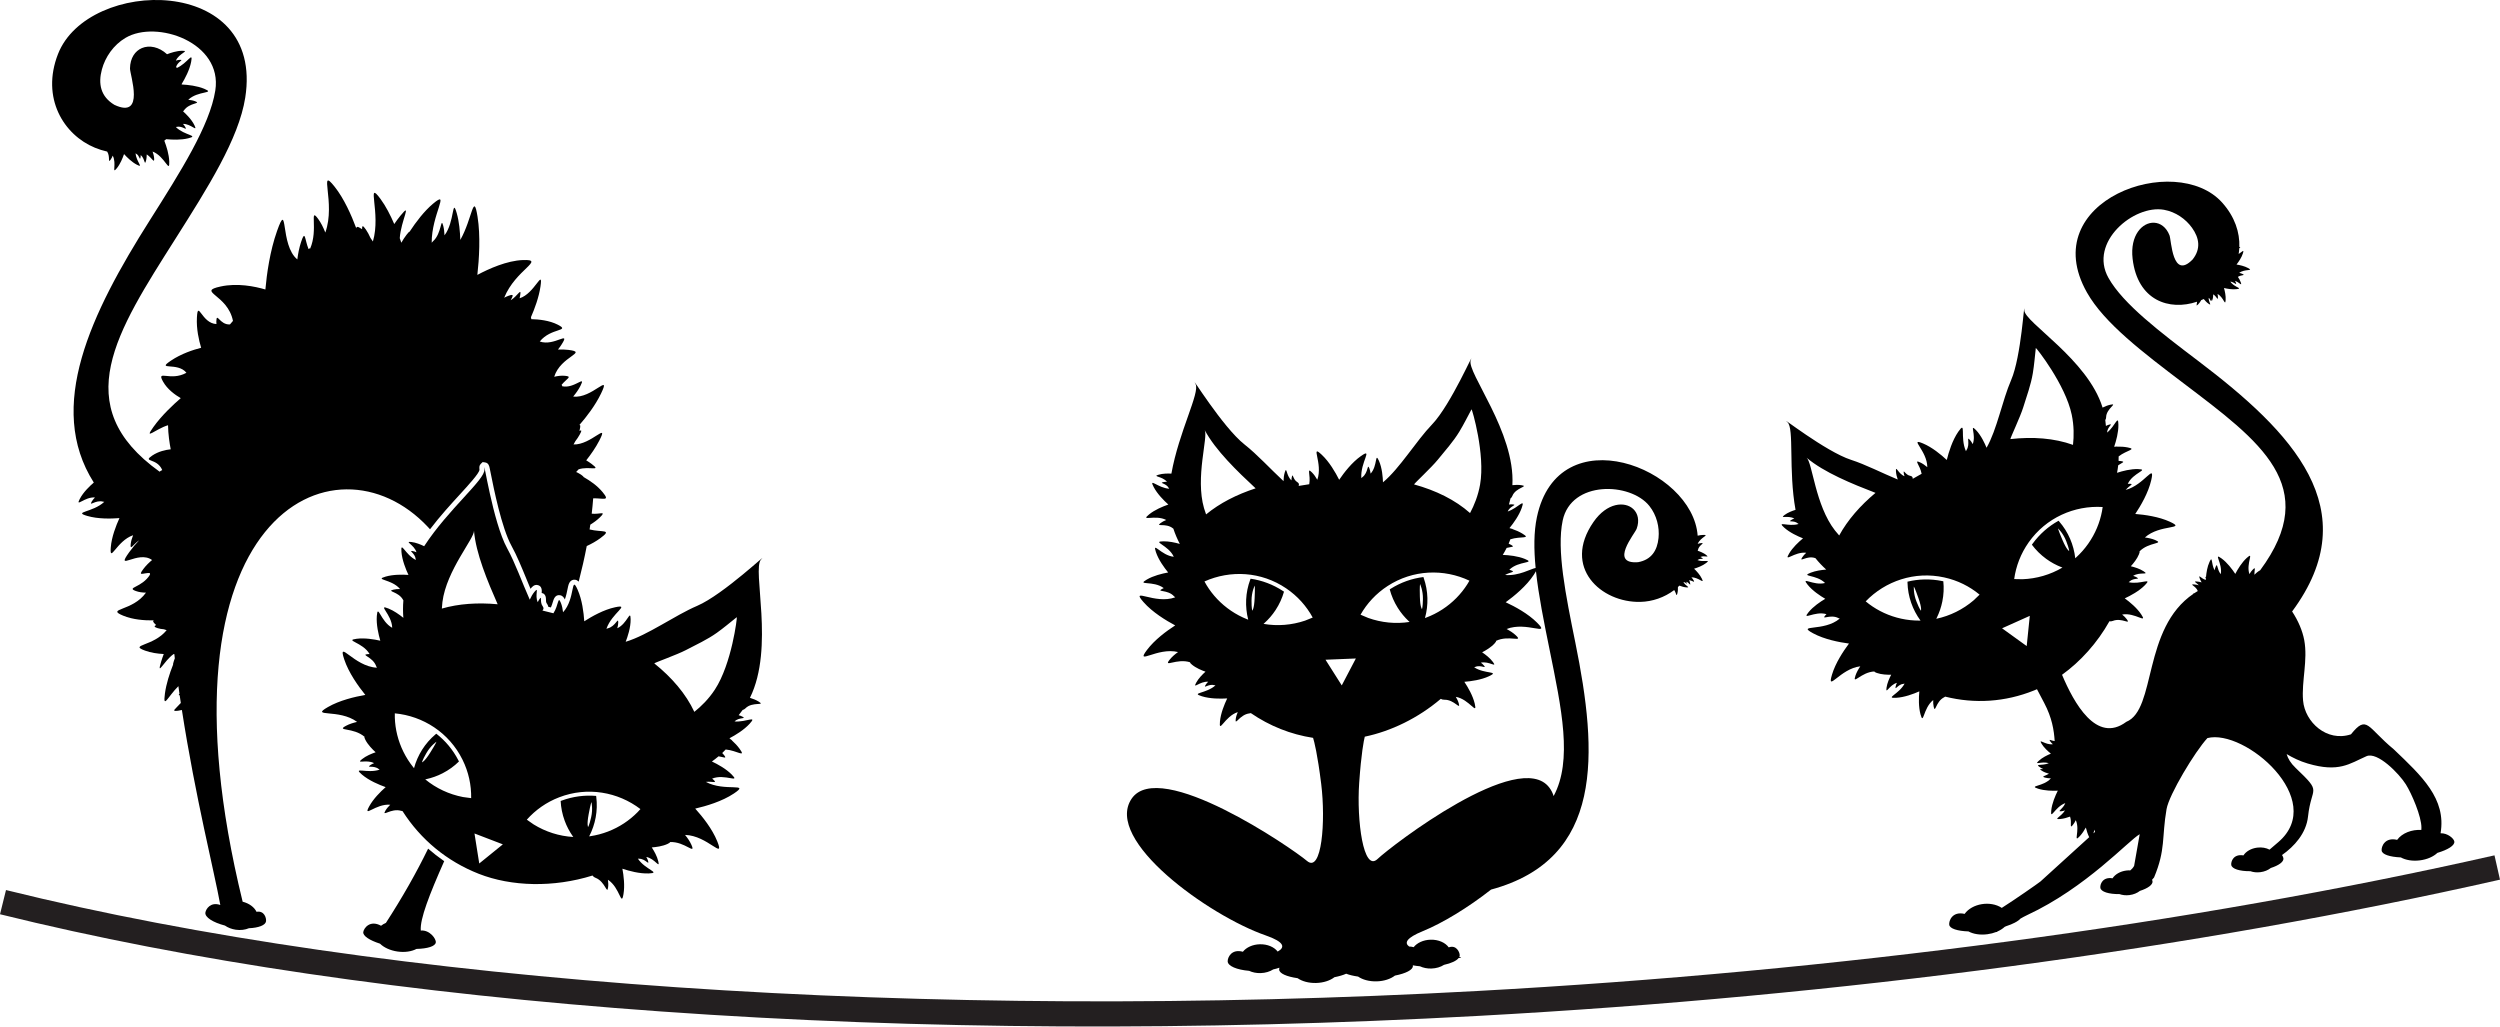 <?xml version="1.0" encoding="utf-8"?>
<!-- Generator: Adobe Illustrator 15.0.0, SVG Export Plug-In . SVG Version: 6.00 Build 0)  -->
<!DOCTYPE svg PUBLIC "-//W3C//DTD SVG 1.1//EN" "http://www.w3.org/Graphics/SVG/1.1/DTD/svg11.dtd">
<svg version="1.1" id="Vrstva_1" xmlns="http://www.w3.org/2000/svg" xmlns:xlink="http://www.w3.org/1999/xlink" x="0px" y="0px"
	 width="1647.368px" height="676.42px" viewBox="-448.102 148.538 1647.368 676.42"
	 enable-background="new -448.102 148.538 1647.368 676.42" xml:space="preserve">
<path fill-rule="evenodd" clip-rule="evenodd" d="M1169.18,703.096c-0.25-2.028-4.471-5.66-9.078-5.483
	c3.889-22.774-12.42-37.733-30.879-55.351c-17.598-14.532-17.467-23.079-28.184-9.832c-15.914,5.248-30.314-8.069-31.539-22.234
	c-1.096-12.673,3.236-26.582,0.768-39.852c-1.146-6.178-4.027-12.87-7.988-18.877c49.785-67.271-0.313-118.378-61.615-164.884
	c-25.396-19.265-49.67-37.673-59.369-54.863c-13.328-23.618,16.793-48.453,36.523-44.952c7.717,1.372,14.365,6.084,18.496,11.864
	c4.809,6.727,5.979,13.868,0.396,20.893c-13.428,13.732-13.947-12.628-15.236-15.929c-2.119-5.438-6.082-8.119-10.16-8.297
	c-7.66-0.333-15.967,8.167-14.15,23.731c3.223,27.667,24.258,34.469,42.492,28.309c-0.162,1.954-0.877,3.317,0.615,1.844
	c0.828-0.819,1.547-1.871,2.127-2.88c0.551-0.23,1.1-0.469,1.643-0.725c0.871,1.097,2.021,2.344,3.275,3.175
	c2.332,1.544-0.154-1.095-0.025-3.973c0.049,0.055,0.107,0.108,0.178,0.155c1.15,0.788,0.93,2.571,1.313,1.577
	c0.086-0.229,0.141-0.485,0.178-0.743c0.271,0.993,0.242,1.688,0.693,0.617c0.551-1.318,0.623-3.068,0.625-3.904
	c2.342,1.418,3.016,4.407,3.119,2.146c0.033-0.766-0.09-1.594-0.273-2.382c4.096,2.129,5.012,8.449,5.344,4.079
	c0.207-2.729-0.471-5.853-1.082-8.001c2.178,0.515,5.58,1.116,8.479,0.736c4.301-0.566-1.873-1.128-4.285-4.979
	c2.68,0.389,4.436,2.866,3.666,0.768c-0.15-0.41-0.359-0.819-0.596-1.217c2.883,0.86,4.766,3.874,3.842,1.079
	c-0.428-1.298-1.182-2.604-1.945-3.719c2.256-1.458,5.145-0.854,3.156-1.876c-0.68-0.35-1.484-0.585-2.275-0.748
	c3.645-2.828,9.77-1.023,5.938-3.151c-2.393-1.328-5.514-2.017-7.717-2.363c1.377-1.763,3.348-4.601,4.213-7.392
	c0.912-2.939-0.379-1.091-2.814,0.44c0.203-1.265,0.344-2.546,0.416-3.842c0.729-0.403,1.027-0.584,0.033-0.725
	c0.359-9.604-2.922-19.911-11.289-29.267c-30.57-34.177-123.338-1.401-89.121,59.218c11.375,20.158,36.941,39.552,63.697,59.846
	c50.408,38.235,91.322,67.874,50.465,123.159c-1.506,0.816-2.914,2.063-3.838,2.975c-0.051-3.203,1.16-5.544-0.943-3.505
	c-0.887,0.86-1.66,1.964-2.316,3.09c-2.436-7.019,3.479-15.427-1.744-10.682c-3.26,2.964-5.918,7.367-7.58,10.552
	c-1.979-3.011-5.293-7.477-9.104-10.234c-5.613-4.064,0.861,3.292-0.459,10.422c-2.693-3.277-2.01-8.057-3.381-4.853
	c-0.305,0.706-0.527,1.487-0.691,2.288c-2.365-4.406-1.252-10.018-3.336-5.563c-1.475,3.146-2.074,7.15-2.324,9.986
	c-0.402-0.238-0.537-0.239-0.285,0.479c0.059,0.165,0.133,0.332,0.213,0.496c-0.025,0.339-0.041,0.652-0.053,0.936
	c-3.008-0.735-4.99-4.062-4.084-1.199c0.305,0.967,0.793,1.936,1.328,2.829c-1.057-0.311-2.193-0.55-3.27-0.595
	c-2.549-0.108-0.24,0.633,1.432,2.518c-1.053-0.307-2.182-0.545-3.25-0.59c-3.256-0.138,1.426,1.108,2.557,4.364
	c-0.805,0.472-1.588,0.962-2.35,1.466c-0.508-0.129-0.73-0.166-0.404,0.278c-33.914,22.907-24.424,76.296-44.348,84.452
	c-19.717,14.677-34.566-12.578-42.348-31.009c12.221-8.825,23.25-21.021,31.234-35.269c0.648,0.156,1.402,0.109,2.26-0.238
	c5.859-2.363,12.063,2.918,9.242-1.007c-0.832-1.161-1.959-2.239-3.137-3.181c8.455-1.592,17.084,6.615,12.533-0.178
	c-2.84-4.242-7.436-8.041-10.803-10.488c3.787-1.753,9.473-4.791,13.287-8.69c5.34-5.468-3.041-0.144-10.711-1.972
	c0.17-0.102,0.342-0.234,0.512-0.401c2.717-2.679,7.396-1.179,4.912-2.708c-0.73-0.455-1.611-0.791-2.486-1.042
	c4.34-2.854,11.053-0.287,6.941-3.013c-2.57-1.701-6.012-2.748-8.457-3.33c1.705-1.857,4.162-4.869,5.381-7.925
	c0.529-1.333,0.561-1.771,0.215-1.728c6.125-6.492,16.947-4.893,10.412-7.646c-2.047-0.86-4.416-1.37-6.74-1.66
	c9.889-8.966,27.959-5.093,16.436-10.385c-7.189-3.306-16.34-4.603-22.777-5.112c3.588-5.385,8.643-14.005,10.521-22.248
	c2.715-11.906-4.545,3.142-16.814,6.394c2.473-2.983,5.865-4.021,2.449-4.032c-0.357,0-0.719,0.019-1.088,0.053
	c3.35-7.398,14.492-9.463,6.801-9.736c-4.775-0.17-10.172,1.233-13.873,2.446c0.273-1.411,0.559-3.112,0.762-4.95
	c2.654-1.817,4.918-2.28,1.848-2.768c-0.518-0.083-1.055-0.127-1.604-0.144c0.051-0.973,0.07-1.959,0.049-2.94
	c5.354-4.21,12.447-4.671,5.779-5.953c-2.18-0.419-4.535-0.544-6.836-0.496c-0.15-0.179-0.311-0.166-0.488,0.014
	c-0.475,0.015-0.941,0.036-1.406,0.064c1.346-3.922,2.873-9.506,2.791-14.482c-0.117-7.044-1.916,0.648-7.441,5.158
	c0.072-3.764,4.344-5.994,1.529-5.316c-0.775,0.188-1.564,0.537-2.311,0.941c-0.096-1.299-0.238-2.6-0.42-3.902
	c0.34-0.477,0.545-1.081,0.553-1.825c0.059-5.84,8.088-9.371,2.877-8.289c-1.768,0.368-3.582,1.107-5.213,1.923
	c-9.771-31.829-51.602-56.287-51.568-64.156c0.039-8.216-1.914,30.41-8.693,46.014c-5.771,13.283-9.357,32.753-16.193,44.604
	c-1.088-2.687-3.592-8.226-7.07-11.758c-4.387-4.454,0.434,3.271-2.063,9.36c-0.523-1.028-1.156-2.041-1.9-2.844
	c-2.502-2.714,0.496,2.743-2.176,6.767c-0.166,0.253-0.293,0.5-0.377,0.741c-4.137-9.096,0.459-20.812-5.041-12.841
	c-3.926,5.684-6.324,13.49-7.584,18.622c-3.861-3.593-9.697-8.385-15.658-10.889c-9.553-4.015,2.76,4.724,2.822,15.629
	c-1.459-1.238-3.074-2.385-4.723-3.142c-4.516-2.068-0.047,1.782,0.982,7.512c-1.988,1.063-3.945,2.167-5.871,3.306
	c0.098-0.882-0.322-1.74-1.527-1.935c-3.264-0.528-4.613-4.57-4.414-2.052c0.061,0.748,0.273,1.537,0.547,2.277
	c-4.219-1.578-5.861-7.59-5.664-3.315c0.084,1.831,0.598,3.792,1.184,5.492c-10.342-4.286-21.26-9.921-30.723-12.962
	c-16.85-5.411-48.389-30.401-41.939-24.792c4.531,3.944,0.574,31.625,5.311,57.735c-2.154,0.661-5.09,1.774-7.248,3.396
	c-3.555,2.679,2.354,0.003,6.416,2.342c-0.777,0.273-1.551,0.623-2.188,1.071c-2.152,1.513,1.98-0.089,4.57,2.177
	c0.162,0.141,0.322,0.251,0.482,0.334c-6.811,2.058-14.643-2.287-9.535,2.35c3.641,3.307,8.924,5.736,12.428,7.111
	c-2.9,2.388-6.834,6.055-9.164,10.027c-3.732,6.363,3.596-1.494,11.297-0.514c-1.008,0.912-1.969,1.942-2.658,3.033
	c-2.324,3.687,2.977-1.405,8.383,0.41c0.111,0.037,0.217,0.062,0.324,0.09c2.188,2.739,4.584,5.241,7.117,7.54
	c-3.283,0.247-7,0.812-10.162,2.024c-7.107,2.724,3.773,1.132,9.4,6.813c-7.695,2.02-16.234-4.752-11.471,1.153
	c3.205,3.968,8.229,7.3,11.598,9.269c-3.352,1.98-7.967,5.111-10.99,8.809c-4.869,5.959,4.033-1.049,11.803,1.318
	c-0.268,0.251-0.523,0.512-0.756,0.779c-2.973,3.404,3.271-0.962,8.52,1.76c0.336,0.173,0.66,0.291,0.967,0.365
	c-10.375,8.863-28.893,3.552-17.57,9.686c7.434,4.027,17.244,5.917,23.658,6.773c-3.865,5.173-8.928,12.906-11.191,20.488
	c-3.623,12.149,5.391-3.98,18.65-5.496c-1.314,1.938-2.494,4.056-3.197,6.161c-2.246,6.726,3.695-2.465,12.617-2.78
	c-0.266,0.23,0.086,0.496,1.438,0.979c3.098,1.104,6.986,1.241,9.506,1.188c-1.178,2.221-2.664,5.495-3.08,8.551
	c-0.664,4.888,1.836-1.851,6.842-3.227c-0.385,0.822-0.713,1.705-0.857,2.555c-0.486,2.878,1.475-1.631,5.283-1.904
	c0.234-0.018,0.449-0.06,0.641-0.12c-3.688,6.972-13.223,9.755-5.59,9.347c5.443-0.29,11.479-2.559,15.295-4.248
	c-0.381,4.147-0.559,10.105,0.752,15.041c2.104,7.901,1.621-4.008,8.406-9.311c-0.072,1.51-0.008,3.07,0.314,4.467
	c1.094,4.705,1.219-3.438,6.863-6.283c0.266-0.135,0.494-0.285,0.705-0.443c19.451,4.872,39.539,3.572,58.451-4.029
	c0.682-0.273,1.363-0.563,2.043-0.857l4.773,9.086c5.109,9.725,6.424,17.78,6.887,25.107c-2.422-0.268-4.137-1.695-2.967,0.106
	c0.461,0.703,1.098,1.363,1.766,1.947c-5.01,0.718-9.865-4.331-7.367-0.224c1.557,2.567,4.158,4.916,6.07,6.441
	c-2.27,0.93-5.688,2.565-8.027,4.755c-3.377,3.162,2.084-0.013,6.625,1.562c-4.578,1.803-9.363,0.23-5.898,2.584
	c0.689,0.469,1.459,0.881,2.262,1.24c-1.717,0.078-2.871-0.27-1.328,0.855c1.541,1.125,3.672,1.846,5.1,2.238
	c-2.748,1.646-5.377,1.769-2.561,2.569c1.188,0.339,2.527,0.46,3.828,0.465c-4.861,5.614-15.098,4.696-8.375,6.846
	c4.195,1.34,9.338,1.441,12.93,1.29c-1.619,3.217-3.832,8.32-4.313,13c-0.715,6.895,2.418-2.395,9.254-4.811
	c-1.49,3.97-5.971,5.764-2.512,5.355c0.764-0.091,1.555-0.29,2.328-0.549c-2.633,4.25-8.047,6.094-3.148,5.671
	c2.154-0.185,4.432-0.829,6.467-1.581c1.426,4.07-0.584,8.354,1.752,5.626c0.805-0.937,1.471-2.104,2.023-3.286
	c3.068,6.766-2.043,15.679,2.717,10.473c1.494-1.636,2.805-3.621,3.91-5.613c0.527,2.164,1.242,4.391,2.207,6.363l-32.109,29.186
	c-1.885,1.498-17.041,12.057-25.488,17.404c-7.477-4.946-19.566-2.922-24.49,3.959c-8.129-1.9-10.482,4.604-10.145,7.152
	c0.338,2.551,5.412,4.141,12.686,4.391c3.133,1.728,7.643,2.496,12.494,1.852c2.098-0.279,4.061-0.797,5.828-1.495l0.391,0.053
	c0.102-0.124,0.232-0.253,0.363-0.368c1.891-0.832,3.516-1.876,4.787-3.055c0.291-0.136,0.586-0.27,0.889-0.404
	c4.551-1.471,7.955-3.245,9.504-5.019c1.436-0.817,2.822-1.581,4.299-2.273c39.182-18.21,67.08-49.354,74.277-53.351l-3.684,20.892
	c-0.746,1.313-1.605,2.232-2.504,2.942c-0.844-0.039-1.717-0.008-2.602,0.101c-4.078,0.507-7.447,2.53-9.109,5.13
	c-6.574-1.119-8.309,4.026-8.033,6.235c0.328,2.643,5.598,4.257,12.598,4.171c1.922,0.686,4.186,0.949,6.555,0.655
	c2.729-0.34,5.139-1.356,6.93-2.774c5.209-1.669,8.582-4.073,8.303-6.322c-0.035-0.297-0.137-0.658-0.289-1.036
	c0.404-0.453,0.83-0.941,1.289-1.474c7.771-18.543,4.996-26.309,8.234-45.049c1.654-9.553,18.711-37.937,26.934-46.809
	c24.533-6.301,79.242,40.592,46.762,68.516c-2.127,1.83-4.064,3.487-5.834,4.994c-2.191-1.172-5.051-1.707-8.084-1.33
	c-4.078,0.508-7.449,2.527-9.107,5.131c-6.576-1.121-8.309,4.025-8.033,6.234c0.328,2.64,5.596,4.257,12.598,4.172
	c1.922,0.686,4.184,0.946,6.553,0.651c2.725-0.339,5.141-1.356,6.932-2.772c5.205-1.67,8.578-4.074,8.299-6.32
	c-0.076-0.604-0.387-1.439-0.914-2.216c8.064-5.669,15.934-14.304,17.125-25.386c2.236-20.702,9.76-14.85-8.178-32.021
	c-3.25-3.111-5.076-6.17-5.922-9.116c4.006,2.386,8.619,4.671,13.9,6.23c20.59,6.089,27.539,0.104,38.688-4.813
	c7.242-3.193,21.492,11.417,25.949,18.496c3.928,6.233,10.375,21.334,10.289,28.633c-0.004,0.564-0.029,1.043-0.068,1.463
	c-6.152-0.398-12.623,1.973-15.941,6.525c-8.113-1.972-10.523,4.514-10.207,7.063c0.318,2.553,5.379,4.188,12.648,4.503
	c3.117,1.752,7.621,2.559,12.477,1.956s9.021-2.487,11.615-4.949C1164.985,708.471,1169.494,705.646,1169.18,703.096z
	 M763.826,501.391c-0.947-1.051-1.881-2.148-2.783-3.305c-12.996-16.643-14.836-44.671-18.688-47.933
	c11.465,9.708,30.115,17.27,45.395,23.158C777.696,481.697,769.397,491.199,763.826,501.391z M817.715,550.938
	c0,0-0.859-0.688-2.955-5.982c-2.127-5.295-1.738-9.924-1.738-9.924s0.719,1,3.035,7.664
	C818.412,549.382,817.715,550.938,817.715,550.938z M852.397,544.147c-7.039,5.997-15.488,10.211-24.604,12.146l0.34-0.674
	c1.639-3.334,2.887-6.931,3.658-10.745c0.91-4.492,1.105-8.966,0.654-13.298L831.6,531.4c-7.682-1.545-15.422-1.359-22.768,0.425
	l0.008,0.642c0.232,9.152,3.33,17.838,8.576,25.004l-0.961,0.01c-3.883,0.002-7.82-0.409-11.768-1.271
	c-7.924-1.729-15.076-5.082-21.186-9.644l-2.211-1.758c12.949-13.421,32.244-20.031,51.676-15.795
	c8.891,1.934,16.809,5.922,23.379,11.362L852.397,544.147z M915.348,511.652c0,0-1.568-0.676-4.359-7.189
	c-2.797-6.473-2.943-7.7-2.943-7.7s3.416,3.151,5.434,8.485C915.514,510.564,915.348,511.652,915.348,511.652z M885.1,416.969
	c2.303-7.454,5.047-14.807,6.33-22.529c0.912-5.51,1.334-11.062,1.963-16.604c0.15-0.39,19.512,24.099,23.664,43.963
	c1.518,7.259,1.484,14.108,0.84,19.886c-12.268-4.429-26.5-5.478-41.264-3.811C876.592,437.072,883.176,423.193,885.1,416.969z
	 M888.403,564.313l-1.014,9.957l-8.119-5.859l-8.113-5.861l9.131-4.098l9.133-4.1L888.403,564.313z M884.6,530.215l-5.463-0.104
	c1.166-8.449,4.301-16.744,9.539-24.177c11.461-16.261,30.143-24.438,48.762-23.303L937,485.42
	c-1.422,7.49-4.426,14.799-9.092,21.428c-2.328,3.301-4.953,6.266-7.813,8.89l-0.713,0.648c-0.98-8.829-4.576-17.322-10.59-24.221
	l-0.43-0.481c-6.611,3.65-12.449,8.753-17.059,15.085l-0.51,0.697c2.604,3.499,5.768,6.663,9.479,9.358
	c3.145,2.287,6.496,4.096,9.961,5.445l0.705,0.26C902.918,527.269,893.84,529.882,884.6,530.215z M931.371,697.662
	c0.158-0.783,0.363-1.605,0.641-2.43c0.121,0.495,0.252,0.994,0.395,1.49L931.371,697.662z"/>
<path fill-rule="evenodd" clip-rule="evenodd" d="M670.442,517.622c0.102-0.044,0.205-0.103,0.311-0.182
	c1.699-1.262,4.152-0.083,2.908-1.113c-0.369-0.305-0.826-0.558-1.287-0.762c2.604-1.233,6.094,0.688,4.039-1.123
	c-1.918-1.694-5.027-2.735-5.816-2.979c0.051-0.136,0.096-0.279,0.127-0.443c0.65-3.443,4.973-4.76,2.299-4.621
	c-0.793,0.043-1.633,0.25-2.43,0.519c1.783-4.427,8.201-6.001,3.668-5.905c-1.207,0.024-2.471,0.223-3.691,0.506
	c-3.232-44.789-91.822-79.18-105.941-12.172c-2.047,9.723-2.037,21.069-0.832,33.455c-2.648,0.324-11.254,5.471-20.145,4.615
	c3.541-2.041,7.271-1.824,3.9-3.088c-0.35-0.131-0.717-0.244-1.092-0.346c6.025-6.08,17.791-4.041,10.289-7.131
	c-4.654-1.916-10.502-2.508-14.605-2.668c0.789-1.293,1.689-2.869,2.566-4.61c3.289-0.821,5.693-0.45,2.842-2.058
	c-0.482-0.272-1-0.514-1.537-0.731c0.408-0.94,0.789-1.907,1.127-2.883c6.836-2.2,14.021-0.056,7.893-3.774
	c-1.996-1.212-4.275-2.197-6.57-2.992c-0.082-0.232-0.244-0.277-0.486-0.166c-0.473-0.158-0.945-0.311-1.412-0.453
	c2.764-3.382,6.318-8.34,8.063-13.289c2.473-7.006-2.129-0.068-9.242,2.365c1.455-3.688,6.486-4.328,3.457-4.686
	c-0.832-0.098-1.74-0.047-2.621,0.08c0.381-1.322,0.719-2.661,1.018-4.017c0.506-0.347,0.928-0.866,1.207-1.599
	c2.195-5.747,11.43-6.294,5.883-7.132c-1.877-0.284-3.941-0.22-5.852-0.013c2.01-35.04-30.371-74.55-27.449-82.319
	c3.049-8.104-13.043,29.356-25.469,42.291c-10.574,11.014-21.254,28.952-32.354,38.158c-0.088-3.05-0.533-9.453-2.68-14.219
	c-2.699-6.011-0.77,3.393-5.469,8.494c-0.143-1.209-0.393-2.443-0.832-3.508c-1.48-3.601-0.518,2.894-4.635,5.891
	c-0.256,0.187-0.471,0.384-0.645,0.59c-0.75-10.504,8.086-20.398-0.277-14.538c-5.959,4.179-11.191,11.011-14.319,15.623
	c-2.501-4.968-6.511-11.843-11.485-16.504c-7.968-7.466,0.997,5.684-2.938,16.487c-0.986-1.758-2.164-3.484-3.518-4.835
	c-3.705-3.705-0.697,1.74-1.782,7.781c-2.354,0.323-4.692,0.694-7.015,1.114c0.419-0.835,0.316-1.838-0.802-2.472
	c-3.032-1.72-2.885-6.21-3.611-3.646c-0.215,0.758-0.29,1.616-0.292,2.449c-3.595-3.106-3.014-9.649-4.383-5.354
	c-0.588,1.842-0.803,3.97-0.845,5.864c-8.649-8.029-17.373-17.601-25.615-24.076c-14.663-11.525-36.676-47.791-32.359-39.879
	c3.035,5.559-11.027,31.463-15.917,59.008c-2.375-0.135-5.685-0.11-8.414,0.702c-4.493,1.341,2.328,0.866,5.485,4.663
	c-0.867-0.014-1.763,0.047-2.556,0.256c-2.681,0.709,1.994,0.64,3.724,3.826c0.106,0.199,0.227,0.368,0.354,0.509
	c-7.488-0.461-13.639-7.629-10.289-1.173c2.388,4.604,6.719,8.943,9.68,11.586c-3.745,1.296-8.978,3.479-12.739,6.553
	c-6.024,4.919,4.104-0.163,11.356,3.63c-1.333,0.532-2.66,1.199-3.74,2.024c-3.649,2.792,3.457-0.296,8.133,3.479
	c0.098,0.079,0.195,0.144,0.293,0.21c1.155,3.508,2.598,6.859,4.257,10.059c-3.334-0.959-7.212-1.762-10.78-1.725
	c-8.027,0.088,3.326,2.5,6.804,10.186c-8.354-0.822-14.315-10.654-11.771-3.069c1.711,5.096,5.457,10.232,8.068,13.414
	c-4.041,0.73-9.75,2.132-14.094,4.679c-7,4.104,4.37,0.441,11.183,5.627c-0.358,0.152-0.704,0.316-1.035,0.494
	c-4.186,2.278,3.588,0.248,7.777,4.861c0.269,0.296,0.543,0.532,0.823,0.719c-13.506,4.953-29.865-7.086-20.922,3.129
	c5.871,6.705,14.876,12.171,20.898,15.37c-5.715,3.694-13.553,9.481-18.57,16.149c-8.035,10.676,6.786-1.961,20.446,1.403
	c-2.009,1.435-3.951,3.093-5.419,4.917c-4.681,5.821,4.557-1.082,13.487,1.877c-0.343,0.133-0.097,0.523,1.064,1.494
	c2.66,2.227,6.451,3.791,8.958,4.659c-1.978,1.764-4.644,4.458-6.174,7.323c-2.452,4.588,2.494-1.156,7.949-0.684
	c-0.688,0.673-1.337,1.426-1.791,2.215c-1.535,2.661,2.058-1.074,5.918,0.052c0.241,0.069,0.467,0.106,0.68,0.117
	c-6.2,5.54-16.647,4.793-8.949,7.188c5.487,1.711,12.283,1.682,16.675,1.41c-1.899,3.959-4.258,9.781-4.771,15.139
	c-0.82,8.584,3.07-3.364,11.719-6.118c-0.622,1.466-1.133,3.033-1.323,4.53c-0.647,5.053,2.461-2.952,9.082-3.695
	c0.314-0.033,0.595-0.1,0.861-0.179c12.419,8.509,26.305,14.045,41.028,16.312c0.737,2.387,2.891,10.5,5.348,30.377
	c3.044,24.614,0.384,59.042-9.379,50.714c-9.761-8.329-97.235-68.267-115.585-40.935c-18.352,27.334,50.956,77.018,88.273,89.979
	c12.793,4.443,12.946,7.963,8.008,10.701c-2.268-2.988-6.712-4.954-11.784-4.818c-4.783,0.128-8.919,2.096-11.136,4.926
	c-7.502-2.039-10.094,3.732-10.024,6.326c0.084,3.1,6.017,5.566,14.146,6.256c2.15,1.012,4.746,1.568,7.521,1.494
	c3.203-0.086,6.117-0.993,8.357-2.434c1.472-0.32,2.825-0.699,4.039-1.128c-0.107,0.449-0.155,0.864-0.147,1.21
	c0.069,2.57,4.951,4.688,12.154,5.704c2.935,2.047,7.337,3.285,12.229,3.153c4.889-0.13,9.223-1.601,12.042-3.803
	c3.095-0.605,5.741-1.396,7.742-2.305c2.048,0.801,4.73,1.448,7.854,1.889c2.936,2.047,7.338,3.285,12.229,3.154
	s9.219-1.602,12.041-3.802c7.141-1.4,11.902-3.773,11.834-6.345c-0.004-0.137-0.027-0.285-0.064-0.438
	c1.453,0.281,3.031,0.5,4.703,0.642c2.15,1.013,4.744,1.567,7.523,1.494c3.201-0.085,6.111-0.993,8.355-2.435
	c4.707-1.02,8.238-2.646,9.654-4.518c0.273-0.033,0.523-0.066,0.729-0.094c1.369-0.191,1.08-0.383-0.305-0.615
	c0.174-0.383,0.266-0.771,0.258-1.168c-0.059-2.123-2.301-6.91-7.23-5.111c-2.205-3.126-6.76-5.201-11.971-5.061
	c-4.783,0.127-8.918,2.094-11.139,4.924c-1.102-0.3-2.096-0.427-2.994-0.424c-3.258-2.4-1.926-5.66,9.059-10.146
	c12.941-5.285,29.635-15.377,44.93-27.375c74.471-20.175,70.391-89.623,55.533-162.781c-6.34-31.236-12.41-61.088-8.334-80.408
	c5.59-26.536,44.611-25.285,57.107-9.625c4.891,6.127,6.773,14.059,6.055,21.124c-0.832,8.227-4.67,14.362-13.504,15.951
	c-19.148,1.439-2.127-18.697-0.914-22.024c1.998-5.484,0.793-10.113-2.146-12.938c-5.535-5.312-17.389-4.418-26.303,8.467
	c-20.762,29.996,5.053,53.306,30.953,52.653c7.82-0.197,15.709-2.866,22.246-7.797c1.412,2.126,1.395,4.766,2.057,2.303
	c0.373-1.366,0.439-2.94,0.393-4.304c0.336-0.298,0.662-0.611,0.988-0.922c1.367,0.537,3.1,1.082,4.699,1.172
	c2.879,0.166-0.715-0.898-2.098-3.537c0.07,0.023,0.15,0.039,0.238,0.046c1.439,0.109,2.17,1.813,1.994,0.729
	c-0.053-0.322-0.178-0.653-0.324-0.966c1.891,0.527,2.83,3.073,2.584,1.225c-0.105-0.781-0.395-1.6-0.707-2.309
	c2.357,0.417,3.959,2.046,2.99,0.201c-0.369-0.701-0.91-1.38-1.486-1.988c4.768-0.229,8.883,4.942,6.898,0.861
	c-1.236-2.547-3.469-4.982-5.133-6.584c2.213-0.672,5.57-1.907,7.961-3.759C679.526,516.929,674.514,519.213,670.442,517.622z
	 M345.75,431.954c7.035,13.273,21.538,27.224,33.535,38.37c-12.447,4.046-23.686,9.784-32.646,17.176
	c-0.488-1.328-0.944-2.693-1.354-4.102C339.406,463.118,348.114,436.413,345.75,431.954z M378.641,542.66
	c-0.3,7.081-1.524,8.267-1.524,8.267s-0.545-0.959-0.522-6.653c-0.003-5.707,2.074-9.858,2.074-9.858
	S378.967,535.612,378.641,542.66z M411.836,557.513c-8.762,2.952-18.172,3.724-27.352,2.132l0.562-0.501
	c2.762-2.483,5.257-5.36,7.393-8.614c2.512-3.832,4.358-7.914,5.548-12.102l-0.717-0.478c-6.56-4.289-13.817-6.995-21.297-8.068
	l-0.233,0.599c-3.184,8.584-3.536,17.797-1.331,26.4l-0.895-0.35c-3.605-1.438-7.107-3.284-10.45-5.551
	c-6.714-4.55-12.108-10.322-16.087-16.826l-1.398-2.455c17.011-7.646,37.379-6.611,53.846,4.543
	c7.535,5.1,13.404,11.744,17.48,19.236L411.836,557.513z M440.688,591.311l-4.641,8.867l-5.359-8.457l-5.354-8.456l10.001-0.41
	l10-0.413L440.688,591.311z M499.319,451.482c4.906-6.063,10.186-11.868,14.244-18.563c2.896-4.775,5.352-9.772,7.998-14.683
	c0.283-0.308,9.154,29.623,5.629,49.607c-1.289,7.303-3.863,13.652-6.611,18.774c-9.742-8.67-22.564-14.935-36.893-18.873
	C483.948,466.984,495.217,456.546,499.319,451.482z M466.254,534.689c16.68-10.836,37.064-11.486,53.928-3.512l-1.441,2.427
	c-4.104,6.425-9.611,12.094-16.406,16.512c-3.387,2.201-6.926,3.979-10.557,5.351l-0.902,0.338
	c2.371-8.563,2.191-17.781-0.83-26.422l-0.219-0.607c-7.496,0.932-14.811,3.5-21.443,7.665l-0.732,0.458
	c1.115,4.216,2.877,8.33,5.32,12.211c2.07,3.291,4.51,6.217,7.225,8.758l0.557,0.502c-9.205,1.419-18.605,0.471-27.309-2.654
	l-5.029-2.125C452.633,546.181,458.625,539.644,466.254,534.689z M489.533,543.271c-0.088,5.691-0.646,6.639-0.646,6.639
	s-1.205-1.209-1.371-8.295c-0.193-7.048,0.127-8.244,0.127-8.244S489.645,537.57,489.533,543.271z M575.658,673.105
	c-0.586-1.957-1.508-3.82-2.818-5.561c-19.787-26.315-103.934,38.209-113.236,47.046c-9.305,8.838-13.797-25.399-12.074-50.14
	c1.365-19.612,3.045-27.887,3.684-30.478c17.35-3.628,35.184-12.255,50.098-24.938c0.586,0.391,1.35,0.621,2.322,0.593
	c6.658-0.187,10.854,7.31,9.51,2.396c-0.398-1.458-1.123-2.938-1.947-4.305c8.951,1.52,14.471,12.817,12.463,4.428
	c-1.256-5.233-4.404-10.672-6.834-14.327c4.387-0.343,11.119-1.262,16.313-3.718c7.289-3.445-2.949-1.252-9.859-5.871
	c0.211-0.04,0.43-0.107,0.658-0.211c3.664-1.655,7.74,1.547,5.852-0.879c-0.561-0.717-1.307-1.372-2.082-1.941
	c5.338-1.229,11.031,3.773,7.969-0.432c-1.914-2.625-4.932-4.921-7.137-6.391c2.361-1.212,5.9-3.287,8.225-5.86
	c1.012-1.124,1.199-1.546,0.842-1.629c8.434-4.173,18.545,1.376,13.096-3.739c-1.705-1.602-3.859-2.973-6.051-4.113
	c13.061-5.232,29.496,5.217,20.051-4.238c-5.898-5.904-14.465-10.543-20.639-13.404c5.521-4.006,13.676-10.674,18.553-18.129
	c0.615-0.938,1.076-1.701,1.404-2.314c1.703,15.902,5.262,33.432,8.91,51.396C580.891,615.539,588.27,649.645,575.658,673.105z"/>
<path fill-rule="evenodd" clip-rule="evenodd" d="M-66.888,531.684c-0.609-0.604-1.319-0.996-2.209-1.125
	c-0.739-0.107-3.235-0.191-4.329,3.193c-0.266,0.819-0.468,1.811-0.723,3.068c-0.39,1.913-0.883,4.332-1.751,6.734
	c-0.587-1.24-1.502-2.563-3.255-2.816c-3.18-0.459-4.11,2.641-4.667,4.49c-0.309,1.027-0.692,2.304-1.261,3.588
	c-0.569-0.146-1.138-0.288-1.706-0.429c-0.162-0.786-0.509-1.559-1.051-2.267c-0.505-0.66-0.5-1.795-0.499-2.625
	c0.01-3.047-1.499-3.988-2.827-4.227c0.003-0.027,0.005-0.054,0.008-0.08c0.108-1.16,0.436-4.691-2.905-5.174
	c-2.061-0.297-3.353,1.204-4.208,2.197c-0.088,0.102-0.175,0.205-0.261,0.312c-0.936-2.226-1.857-4.474-2.763-6.683
	c-3.076-7.504-6.257-15.264-9.759-21.623c-6.535-11.88-11.752-38.088-13.717-47.954c-0.276-1.388-0.497-2.499-0.659-3.263
	c-0.288-1.359-0.724-3.412-3.048-3.747l-1.588-0.227l-1.156,1.106c-1.194,1.142-1.083,2.387-0.928,3.96
	c-0.165,2.312-7.246,10.05-12.937,16.271c-5.998,6.553-13.083,14.293-19.657,22.942l-1.416-1.548
	c-61.123-65.13-184.447-8.079-122.05,246.964c4.305,1.07,7.689,3.615,9.14,6.656c5.166-0.939,6.568,4.158,6.266,6.262
	c-0.378,2.613-4.911,4.277-11.273,4.557c-2.455,1.039-5.473,1.444-8.644,0.988c-2.756-0.398-5.219-1.389-7.167-2.75
	c-7.895-2.053-13.323-5.488-12.879-8.557c0.35-2.43,3.53-7.257,9.838-4.992c-3.847-21.422-16.412-70.971-25.321-128.503
	c-0.862,0.218-1.721,0.395-2.564,0.499c-4.977,0.611-1.586-1.133,1.855-5.137c-0.255-1.688-0.502-3.383-0.749-5.082
	c-0.81,0.029-0.699-0.308-0.141-0.999c-0.242-1.654-0.476-3.321-0.704-4.985c-6.964,6.869-10.294,15.603-8.878,4.912
	c0.859-6.475,3.112-13.373,5.417-19.168c-0.12-0.156-0.005-0.796,0.456-2.244c0.19-0.613,0.416-1.23,0.649-1.846
	c-0.111-0.936-0.216-1.871-0.321-2.807c-0.167,0.004-0.323,0.014-0.489,0.021c-6.313,4.414-11.268,15.384-8.243,5.142
	c0.511-1.718,1.11-3.454,1.759-5.177c-4.148-0.215-8.504-0.846-12.332-2.258c-10.883-4.01,5.467-2.631,14.249-13.461
	c-0.621-0.172-1.243-0.371-1.867-0.601c-1.416-0.099-2.813-0.325-4.084-0.74c-2.518-0.817-2.37-1.291-0.957-2.09
	c-0.117-0.097-0.236-0.18-0.353-0.283c-1.71-1.535-1.93-2.23-1.256-2.747c-6.063,0.098-13.785-0.459-20.181-3.125
	c-11.702-4.875,6.249-2.695,15.076-15.145c-2.288-0.03-4.636-0.312-6.705-1.08c-6.613-2.458,4.068-2.041,9.453-10.914
	c-0.227,0.059-0.29-0.213-0.17-0.965c-4.523-0.113-8.191,2.526-4.269-2.666c1.704-2.264,3.718-4.222,5.71-5.865
	c-9.246-6.803-24.618,8.145-15.026-5.215c2.017-2.805,4.24-5.415,6.518-7.813c-4.231,3.014-6.075,7.087-5.565,2.441
	c0.211-1.9,0.824-3.892,1.579-5.762c-10.888,3.681-15.556,18.889-14.708,8.004c0.529-6.801,3.389-14.227,5.708-19.281
	c-5.552,0.439-14.16,0.63-21.148-1.413c-9.798-2.862,3.437-2.153,11.162-9.303c-0.262-0.007-0.548-0.047-0.855-0.133
	c-4.911-1.34-9.377,3.473-7.492,0.063c0.558-1.008,1.365-1.967,2.221-2.83c-6.922-0.483-13.056,6.895-10.056,1.029
	c2.34-4.567,6.896-8.813,9.269-10.834c-31.656-49.85-1.926-111.514,36.937-172.887c20.188-31.888,39.485-62.359,43.123-85.447
	c5.003-31.718-38.695-46.786-59.126-34.729c-7.992,4.718-13.414,12.701-15.602,20.819c-2.551,9.452-0.889,17.856,8.218,23.337
	c20.574,9.67,10.238-19.783,10.294-23.977c0.098-6.909,3.388-11.525,7.833-13.412c4.882-2.068,11.243-0.862,16.582,4.06
	c2.352-0.926,6.423-2.288,10.03-2.283c5.042,0.007-2.124,1.604-4.216,6.484c0.887-0.281,1.82-0.495,2.704-0.521
	c2.837-0.089-1.411,1.146-2.521,4.562c0.138,0.269,0.265,0.549,0.389,0.83c7.091-3.067,10.922-11.441,9.494-4.033
	c-1.025,5.323-4.019,10.937-6.242,14.578c0.02,0.105,0.05,0.215,0.068,0.32c4.235,0.208,10.148,0.875,14.859,2.849
	c7.708,3.229-4.274,1.095-10.589,7.222c1.541,0.142,3.108,0.409,4.473,0.931c4.611,1.757-3.651,0.749-7.317,6.065
	c-0.18,0.253-0.367,0.446-0.561,0.642c1.128,0.98,5.61,5.065,7.589,9.372c2.1,4.584-2.35-1.265-7.659-1.122
	c0.627,0.69,1.215,1.45,1.609,2.239c1.325,2.667-1.93-1.159-5.725-0.297c-0.1,0.023-0.18,0.017-0.273,0.033
	c-0.053,0.083-0.11,0.161-0.161,0.246c5.713,5.5,15.491,5.438,8,7.275c-4.729,1.165-10.339,0.982-14.505,0.57
	c-0.399,0.349-0.822,0.669-1.241,0.999c1.489,3.861,3.094,9.027,3.26,13.742c0.288,8.352-2.786-3.43-10.99-6.599
	c0.511,1.454,0.923,2.988,1.021,4.449c0.26,3.831-1.226-0.097-4.884-2.562c0,1.429-0.126,3.017-0.532,4.407
	c-0.973,3.296-0.647-1.696-3.437-3.994c0.012,0.633-0.026,1.286-0.173,1.867c-0.511,1.965-0.476-1.458-2.811-2.709
	c-0.175-0.093-0.259-0.219-0.375-0.333c0.314,5.511,5.641,10.04,0.888,7.599c-3.374-1.738-6.559-4.896-8.506-7.051
	c-0.934,2.741-2.516,6.578-4.754,9.338c-3.582,4.423,0.102-3.005-2.701-8.304c-0.388,0.979-0.858,1.951-1.459,2.748
	c-1.929,2.546-0.017-2.029-2.203-5.42c-2.734-0.62-5.437-1.463-8.049-2.535c-20.591-8.45-35.651-32.799-24.35-61.744
	c19.75-50.568,136.222-52.637,123.378,28.774c-4.27,27.069-24.596,59.169-45.864,92.757
	c-38.922,61.473-71.258,110.243-10.574,153.676c0.196-0.168,0.439-0.351,0.797-0.577c0.314-0.191,0.636-0.329,0.955-0.479
	c-3.448-8.237-13.291-5.03-6.631-9.542c4.13-2.801,8.912-3.803,12.215-4.155c-0.769-3.944-1.686-9.842-1.771-15.869
	c-8.308,2.507-16.269,10.46-9.609,1.142c5.395-7.563,12.987-14.659,17.994-18.979c-3.782-2.184-8.875-5.848-11.71-10.961
	c-4.508-8.139,4.729,0.185,15.448-5.759c-5.754-7.307-20.281-1.203-10.211-8.001c6.783-4.58,14.776-7.166,19.899-8.477
	c-1.493-4.949-3.187-12.396-2.785-19.897c0.642-12.098,3.02,3.874,12.865,4.265c-0.035-0.551-0.082-1.099-0.07-1.651
	c0.18-6.677,2.162,2.333,8.968,1.904c0.657-0.793,1.329-1.56,1.994-2.33c-3.49-17.619-24.264-19.168-8.135-22.675
	c11.001-2.396,22.391-0.113,29.494,1.974c0.917-10.288,2.988-25.278,7.685-38.547c7.527-21.238,1.686,9.207,13.361,18.746
	c0.476-3.78,1.24-7.768,2.473-11.489c2.819-8.522,2.31-1.776,4.929,4.673c0.663-0.591,0.962-0.647,1.03-0.286
	c5.545-12.683-0.787-27.844,5.246-19.68c1.889,2.554,3.47,5.785,4.769,9.065c7.078-19.634-4.992-44.272,6.196-30.128
	c6.122,7.734,10.943,18.545,14.214,27.334c0.119-1.263,0.912-1.332,3.344,0.283c0.156,0.107,0.308,0.239,0.464,0.352
	c-0.015-2.477,0.357-2.955,2.542,0.213c1.106,1.605,2.098,3.485,2.984,5.478c0.563,0.767,1.106,1.554,1.609,2.353
	c5.55-18.665-4.863-41.444,5.038-27.998c3.484,4.736,6.513,10.655,9.024,16.511c1.295-1.888,2.634-3.719,4.004-5.407
	c8.176-10.044,0.37,3.185-0.369,14.729c0.361,1.027,0.708,2.023,1.032,2.991c1.08-1.894,2.26-3.741,3.508-5.337
	c1.144-1.469,1.694-1.994,1.909-1.897c4.299-6.537,9.681-13.616,15.437-18.446c11.702-9.83-0.963,7.083-0.843,25.668
	c0.25-0.353,0.551-0.686,0.91-1.001c5.774-5.036,5.023-16.554,6.711-10.108c0.497,1.91,0.735,4.099,0.821,6.238
	c6.733-8.716,4.924-25.426,8.046-14.654c1.599,5.521,2.187,12.191,2.373,17.683c7.976-14.087,8.66-32.15,11.35-15.319
	c2.027,12.658,1.058,27.828-0.118,38.365c7.562-4.044,19.483-9.412,30.061-9.782c15.215-0.536-4.923,6.267-12.383,24.827
	c0.924-0.5,1.867-0.936,2.831-1.278c3.912-1.399,2.96-0.079,1.454,2.96c4.738-2.93,7.218-8.821,6.231-3.052
	c-0.095,0.575-0.23,1.156-0.371,1.736c9.958-3.012,15.586-20.31,13.774-7.821c-1.04,7.176-3.874,14.764-6.286,20.279
	c0.085,0.436,0.171,0.869,0.245,1.308c4.881,0.096,11.896,0.798,17.469,3.657c8.74,4.491-4.623,1.895-11.9,11.055
	c9.567,3.421,20.554-7.715,14.358,1.99c-0.724,1.142-1.536,2.246-2.381,3.318c2.312-0.101,4.645-0.059,6.924,0.224
	c13.282,1.649-5.182,4.021-9.391,17.705c2.267-0.534,4.685-0.849,7.004-0.642c5.305,0.471,1.308,1.753-2.15,5.953
	c0.418,0.474,0.488,0.744,0.287,0.902c8.058,1.998,16.172-8.038,12.108-0.119c-1.271,2.479-2.972,4.836-4.733,6.938
	c12.295,1.638,25.272-16.368,18.322-1.946c-3.802,7.887-9.552,15.336-14.303,20.77c0.751-0.215,0.885,0.524,0.225,3.276
	c-0.043,0.183-0.103,0.357-0.151,0.539c1.445-0.667,1.771-0.43,0.173,2.489c-0.809,1.481-1.794,2.925-2.849,4.294
	c-0.388,0.743-0.784,1.464-1.186,2.156c11.549,0.429,23.639-15.505,16.944-2.5c-2.359,4.579-5.462,9.025-8.586,12.965
	c1.253,0.747,2.48,1.547,3.623,2.42c6.83,5.205-1.817,1.19-8.65,3.504c-0.553,0.617-1.095,1.208-1.621,1.767
	c1.23,0.543,2.452,1.19,3.528,1.967c0.99,0.71,1.363,1.098,1.33,1.328c4.323,2.407,9.088,5.712,12.586,9.961
	c5.104,6.198,0.689,3.981-6.212,4.072c-0.242,3.346-0.581,6.725-0.974,10.124c5.176,0.623,10.088-2.166,5.427,2.404
	c-1.918,1.883-4.162,3.498-6.357,4.843c-0.146,1.048-0.303,2.097-0.466,3.147c8.139,2.071,15.457-0.391,7.049,5.778
	c-2.787,2.045-5.85,3.739-8.925,5.161c-1.483,7.752-3.27,15.581-5.305,23.449L-66.888,531.684z"/>
<path fill-rule="evenodd" clip-rule="evenodd" d="M-155.39,715.985c-9.747,21.975-16.087,38.233-15.437,45.731
	c5.826-0.549,10.233,5.471,9.887,7.863c-0.367,2.545-5.459,4.08-12.738,4.251c-3.148,1.693-7.665,2.41-12.509,1.712
	c-4.837-0.697-8.973-2.664-11.516-5.177c-6.928-2.22-11.384-5.132-11.017-7.677c0.366-2.545,4.402-8.166,11.713-4.125
	c0.957-0.766,2.033-1.387,3.188-1.877c10.952-16.896,20.172-33.225,27.831-48.938l0.234,0.209c3.137,2.753,6.434,5.32,9.875,7.694
	L-155.39,715.985z"/>
<path fill-rule="evenodd" clip-rule="evenodd" d="M-329.581,430.932c-1.251-0.563-2.296-1.637-3.168-2.881
	c0.983,0.039,1.932,0.233,2.816,0.615c0.128,0.056,0.263,0.081,0.393,0.123c0.053,0.505,0.082,1.023,0.102,1.558
	C-329.489,430.54-329.536,430.739-329.581,430.932z"/>
<path fill-rule="evenodd" clip-rule="evenodd" d="M-337.649,528.66c0.126-0.164,0.25-0.344,0.373-0.523
	c0.006,0.11,0.008,0.218,0.015,0.328C-337.39,528.537-337.52,528.605-337.649,528.66z"/>
<path fill-rule="evenodd" clip-rule="evenodd" d="M-162.571,316.969c-0.1-0.377-0.177-0.76-0.265-1.138
	c0.243,0.258,0.502,0.481,0.772,0.677C-162.23,316.666-162.401,316.819-162.571,316.969z"/>
<path fill-rule="evenodd" clip-rule="evenodd" d="M-70.61,482.329c-0.108-0.118-0.225-0.221-0.327-0.345
	c0.191-0.177,0.394-0.309,0.588-0.475C-70.45,481.775-70.535,482.052-70.61,482.329z"/>
<path fill-rule="evenodd" clip-rule="evenodd" d="M-61.794,481.371c-1.245-0.245-2.568-0.787-3.625-2.021
	c-0.226-0.26-0.449-0.456-0.679-0.601c1.762-0.812,3.528-1.28,5.24-1.542C-61.118,478.468-61.424,479.877-61.794,481.371z"/>
<path fill-rule="evenodd" clip-rule="evenodd" d="M53.372,517.264c6.297-6.603-24.732,23.086-42.101,30.508
	c-14.787,6.324-32.527,19.311-47.083,23.666c1.171-2.992,3.374-9.382,3.263-14.888c-0.145-6.939-2.147,2.972-8.803,5.979
	c0.359-1.229,0.623-2.527,0.637-3.741c0.048-4.101-1.694,2.591-6.916,3.801c-0.328,0.076-0.618,0.181-0.872,0.31
	c3.597-10.494,16.241-16.445,5.722-14.207c-7.5,1.594-15.388,6.063-20.321,9.245c-0.377-5.845-1.434-14.163-4.336-20.729
	c-4.648-10.521-1.373,5.925-9.637,14.773c-0.233-2.112-0.664-4.27-1.418-6.139c-2.065-5.115-1.396,1.4-4.935,6.809
	c-2.415-0.655-4.836-1.258-7.26-1.809c0.75-0.637,1.063-1.65,0.24-2.725c-2.231-2.918-0.236-7.209-1.997-5.021
	c-0.522,0.646-0.949,1.447-1.293,2.252c-2.2-4.49,1.059-10.594-2.042-6.992c-1.328,1.541-2.41,3.514-3.234,5.33
	c-5.078-11.342-9.591-24.214-14.915-33.883c-9.471-17.216-15.877-61.434-14.947-51.987c0.65,6.638-23.65,25.959-39.735,50.648
	c-2.244-1.109-5.46-2.449-8.441-2.785c-4.915-0.553,1.897,1.796,3.393,6.779c-0.833-0.37-1.724-0.679-2.581-0.802
	c-2.894-0.422,1.668,1.438,2.028,5.242c0.022,0.236,0.068,0.449,0.135,0.639c-7.067-3.531-10.078-13.013-9.491-5.375
	c0.421,5.445,2.832,11.436,4.613,15.217c-4.162-0.285-10.134-0.323-15.043,1.106c-7.867,2.286,4.039,1.531,9.51,8.198
	c-1.511-0.033-3.072,0.066-4.46,0.422c-4.689,1.201,3.472,1.135,6.457,6.725c0.06,0.114,0.126,0.213,0.19,0.316
	c-0.324,3.875-0.305,7.721-0.012,11.506c-2.837-2.303-6.266-4.676-9.739-6.106c-7.818-3.222,2.187,3.794,2.393,12.675
	c-7.758-4.235-9.48-16.227-10.14-7.826c-0.439,5.646,1.075,12.168,2.296,16.327c-4.218-0.956-10.329-1.949-15.588-1.269
	c-8.479,1.094,4.061,2.229,8.527,10.061c-0.41,0.002-0.815,0.018-1.209,0.056c-4.998,0.482,3.376,1.716,5.535,7.915
	c0.138,0.396,0.309,0.738,0.503,1.033c-15.129-0.757-26.031-19.165-21.571-5.58c2.931,8.917,9.41,17.926,13.931,23.508
	c-7.063,1.227-17.044,3.609-24.654,8.004c-12.185,7.041,7.389,0.893,19.243,9.783c-2.537,0.563-5.104,1.369-7.276,2.532
	c-6.941,3.718,4.861,0.829,12.298,7.378c-0.383-0.012-0.303,0.471,0.417,1.885c1.662,3.254,4.694,6.329,6.768,8.205
	c-2.643,0.895-6.339,2.41-9.003,4.559c-4.265,3.438,2.893-0.096,7.988,2.611c-0.942,0.369-1.88,0.832-2.645,1.409
	c-2.586,1.947,2.435-0.195,5.711,2.487c0.206,0.168,0.411,0.297,0.612,0.394c-8.294,2.817-18.112-2.21-11.637,3.28
	c4.616,3.919,11.216,6.689,15.584,8.234c-3.471,3.059-8.159,7.73-10.86,12.714c-4.332,7.981,4.362-1.997,13.881-1.105
	c-1.208,1.163-2.348,2.474-3.151,3.847c-2.708,4.631,3.605-1.849,10.331,0.161c0.318,0.095,0.617,0.147,0.907,0.18
	c11.983,18.763,29.19,33.033,50.246,41.317c21.466,8.441,49.219,9.183,74.983,1.128c0.405,0.621,1.052,1.158,2.009,1.532
	c6.53,2.561,7.508,11.553,8.229,6.238c0.213-1.576,0.123-3.309-0.11-4.971c8.044,5.162,8.747,18.378,10.256,9.424
	c0.938-5.592,0.125-12.162-0.726-16.707c4.393,1.475,11.298,3.357,17.347,3.117c8.486-0.338-2.346-2.428-7.142-9.755
	c0.218,0.048,0.459,0.071,0.725,0.065c4.232-0.092,6.865,4.689,6.029,1.56c-0.248-0.927-0.701-1.868-1.216-2.737
	c5.681,1.004,9.143,8.197,7.905,2.861c-0.777-3.332-2.758-6.802-4.288-9.135c2.79-0.201,7.073-0.757,10.384-2.297
	c1.444-0.67,1.804-1.002,1.491-1.229c9.894-0.573,17.414,8.972,14.232,1.77c-0.995-2.257-2.52-4.474-4.17-6.481
	c14.817,0.302,26.447,17.206,21.188,4.149c-3.287-8.151-9.682-16.176-14.488-21.494c7-1.611,17.651-4.715,25.451-9.932
	c11.268-7.541-6.062-0.934-18.445-7.666c4.27-0.521,7.798,1.229,5.052-1.383c-0.288-0.273-0.596-0.534-0.918-0.786
	c8.344-3.417,18.911,3.41,12.914-2.675c-3.724-3.775-9.152-6.758-13.065-8.604c1.298-0.93,2.822-2.086,4.388-3.414
	c3.528,0.559,5.707,1.908,3.6-0.825c-0.354-0.46-0.754-0.907-1.183-1.339c0.782-0.744,1.549-1.525,2.28-2.332
	c7.531,0.684,13.61,5.717,9.204-0.405c-1.439-2.001-3.242-3.894-5.135-5.609c0.013-0.259-0.123-0.368-0.404-0.362
	c-0.393-0.346-0.788-0.688-1.185-1.02c4.077-2.14,9.565-5.48,13.296-9.561c5.275-5.774-2.04-0.946-9.935-1.515
	c2.926-2.974,8.068-1.524,5.281-3.118c-0.768-0.439-1.671-0.762-2.576-1.003c0.912-1.124,1.791-2.283,2.638-3.474
	c0.637-0.127,1.261-0.459,1.833-1.053c4.497-4.668,13.669-1.398,8.639-4.492c-1.705-1.05-3.733-1.838-5.67-2.424
	C62.458,575.229,47.344,523.59,53.372,517.264z M-156.569,545.256c2.634-20.949,21.206-42.023,20.801-47.053
	c1.204,14.975,8.997,33.527,15.597,48.513c-13.032-1.214-25.623-0.396-36.778,2.843
	C-156.873,548.147-156.752,546.713-156.569,545.256z M-169.994,650.885c0,0,0.001-1.102,2.829-6.047
	c2.811-4.966,6.668-7.55,6.668-7.55s-0.331,1.188-4.092,7.157C-168.342,650.455-169.994,650.885-169.994,650.885z M-143.042,673.74
	c-9.078-1.756-17.645-5.727-24.844-11.639l0.737-0.16c3.628-0.799,7.216-2.066,10.679-3.847c4.077-2.091,7.695-4.731,10.797-7.789
	l-0.389-0.769c-3.588-6.966-8.566-12.9-14.545-17.523l-0.498,0.406c-7.004,5.895-11.857,13.735-14.181,22.305l-0.606-0.742
	c-2.424-3.033-4.562-6.365-6.352-9.986c-3.594-7.268-5.44-14.951-5.691-22.57l-0.005-2.825
	c18.567,1.739,35.776,12.688,44.596,30.514c4.039,8.153,5.865,16.828,5.715,25.357L-143.042,673.74z M-124.525,711.224l-7.775,6.306
	l-1.573-9.889l-1.567-9.887l9.345,3.584l9.348,3.584L-124.525,711.224z M-60.213,685.087c1.28-6.935,1.84-8.036,1.84-8.036
	s1.085,4.521-0.209,10.075c-1.27,5.55-2.014,6.36-2.014,6.36S-61.522,692.053-60.213,685.087z M-28.004,683.751
	c-5.349,5.429-11.915,9.829-19.482,12.735c-3.77,1.447-7.602,2.449-11.438,3.035l-0.954,0.144c4.103-7.88,5.843-16.938,4.688-26.017
	l-0.088-0.64c-7.525-0.649-15.215,0.341-22.569,3.034l-0.813,0.296c0.215,4.356,1.082,8.745,2.665,13.052
	c1.338,3.648,3.115,7.018,5.244,10.068l0.439,0.606c-9.301-0.528-18.297-3.411-26.159-8.279l-4.478-3.126
	c5.669-6.369,12.892-11.515,21.382-14.773c18.572-7.126,38.645-3.519,53.479,7.79L-28.004,683.751z M22.933,602.99
	c-4.074,6.196-8.954,11.006-13.506,14.621c-5.51-11.82-14.805-22.65-26.398-31.942c0.539-0.595,15.022-5.716,20.792-8.74
	c6.908-3.624,14.056-6.862,20.434-11.403c4.55-3.238,8.783-6.854,13.157-10.316C37.792,555.039,34.086,586.036,22.933,602.99z"/>
<path fill="#231F20" stroke="#231F20" stroke-width="0.01" d="M526.479,817.932c-186.989,10.242-368.256,9.275-538.766-2.876
	c-164.863-11.749-311.489-33.31-435.809-64.079l3.946-15.942c251.483,62.245,604.937,86.482,969.73,66.498
	c237.594-13.017,469.295-43.919,670.055-89.366l3.625,16.019C997.619,773.831,764.975,804.865,526.479,817.932z"/>
</svg>
